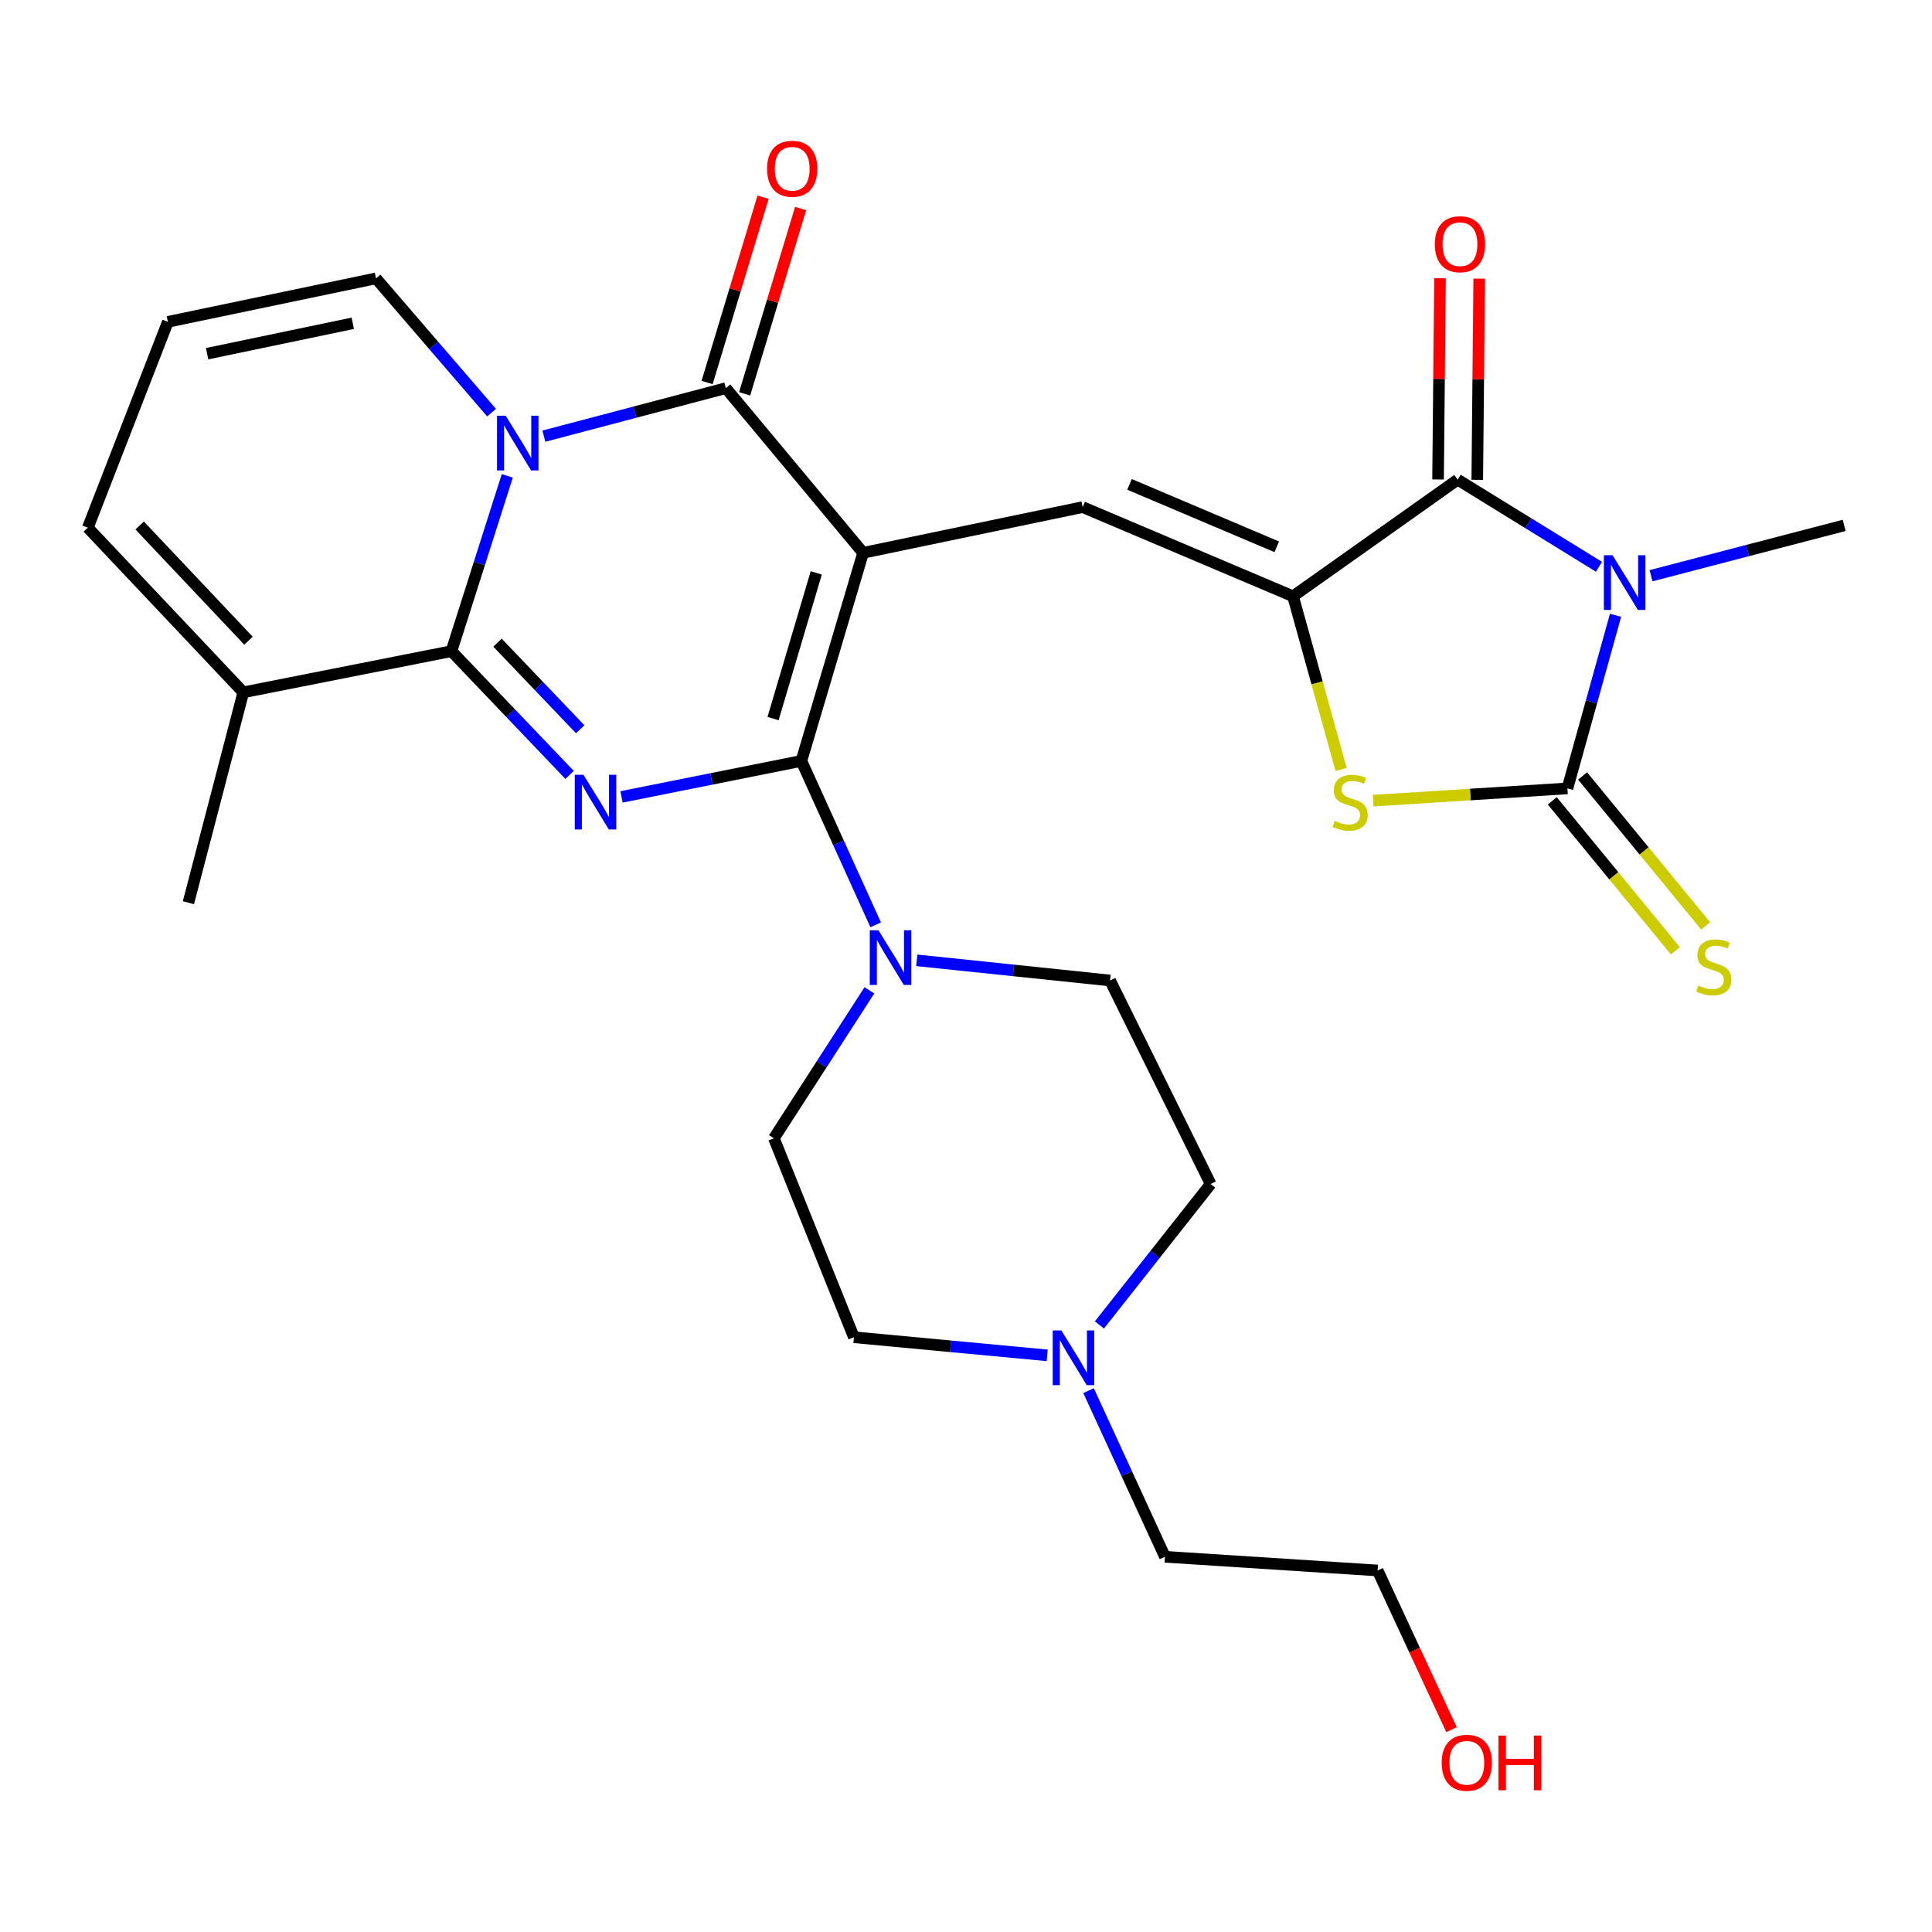 <?xml version='1.0' encoding='iso-8859-1'?>
<svg version='1.1' baseProfile='full'
              xmlns='http://www.w3.org/2000/svg'
                      xmlns:rdkit='http://www.rdkit.org/xml'
                      xmlns:xlink='http://www.w3.org/1999/xlink'
                  xml:space='preserve'
width='1000px' height='1000px' viewBox='0 0 1000 1000'>
<!-- END OF HEADER -->
<rect style='opacity:1.0;fill:#FFFFFF;stroke:none' width='1000' height='1000' x='0' y='0'> </rect>
<path class='bond-0' d='M 446.743,286.14 L 414.793,393.861' style='fill:none;fill-rule:evenodd;stroke:#000000;stroke-width:6px;stroke-linecap:butt;stroke-linejoin:miter;stroke-opacity:1' />
<path class='bond-0' d='M 422.495,296.528 L 400.131,371.932' style='fill:none;fill-rule:evenodd;stroke:#000000;stroke-width:6px;stroke-linecap:butt;stroke-linejoin:miter;stroke-opacity:1' />
<path class='bond-5' d='M 446.743,286.14 L 375.707,200.911' style='fill:none;fill-rule:evenodd;stroke:#000000;stroke-width:6px;stroke-linecap:butt;stroke-linejoin:miter;stroke-opacity:1' />
<path class='bond-9' d='M 446.743,286.14 L 560.382,262.477' style='fill:none;fill-rule:evenodd;stroke:#000000;stroke-width:6px;stroke-linecap:butt;stroke-linejoin:miter;stroke-opacity:1' />
<path class='bond-1' d='M 414.793,393.861 L 368.247,403.169' style='fill:none;fill-rule:evenodd;stroke:#000000;stroke-width:6px;stroke-linecap:butt;stroke-linejoin:miter;stroke-opacity:1' />
<path class='bond-1' d='M 368.247,403.169 L 321.702,412.477' style='fill:none;fill-rule:evenodd;stroke:#0000FF;stroke-width:6px;stroke-linecap:butt;stroke-linejoin:miter;stroke-opacity:1' />
<path class='bond-11' d='M 414.793,393.861 L 434.022,436.279' style='fill:none;fill-rule:evenodd;stroke:#000000;stroke-width:6px;stroke-linecap:butt;stroke-linejoin:miter;stroke-opacity:1' />
<path class='bond-11' d='M 434.022,436.279 L 453.251,478.697' style='fill:none;fill-rule:evenodd;stroke:#0000FF;stroke-width:6px;stroke-linecap:butt;stroke-linejoin:miter;stroke-opacity:1' />
<path class='bond-29' d='M 294.805,401.088 L 264.237,369.065' style='fill:none;fill-rule:evenodd;stroke:#0000FF;stroke-width:6px;stroke-linecap:butt;stroke-linejoin:miter;stroke-opacity:1' />
<path class='bond-29' d='M 264.237,369.065 L 233.669,337.041' style='fill:none;fill-rule:evenodd;stroke:#000000;stroke-width:6px;stroke-linecap:butt;stroke-linejoin:miter;stroke-opacity:1' />
<path class='bond-29' d='M 300.314,377.469 L 278.916,355.053' style='fill:none;fill-rule:evenodd;stroke:#0000FF;stroke-width:6px;stroke-linecap:butt;stroke-linejoin:miter;stroke-opacity:1' />
<path class='bond-29' d='M 278.916,355.053 L 257.519,332.637' style='fill:none;fill-rule:evenodd;stroke:#000000;stroke-width:6px;stroke-linecap:butt;stroke-linejoin:miter;stroke-opacity:1' />
<path class='bond-2' d='M 281.512,225.754 L 328.609,213.332' style='fill:none;fill-rule:evenodd;stroke:#0000FF;stroke-width:6px;stroke-linecap:butt;stroke-linejoin:miter;stroke-opacity:1' />
<path class='bond-2' d='M 328.609,213.332 L 375.707,200.911' style='fill:none;fill-rule:evenodd;stroke:#000000;stroke-width:6px;stroke-linecap:butt;stroke-linejoin:miter;stroke-opacity:1' />
<path class='bond-3' d='M 262.575,246.307 L 248.122,291.674' style='fill:none;fill-rule:evenodd;stroke:#0000FF;stroke-width:6px;stroke-linecap:butt;stroke-linejoin:miter;stroke-opacity:1' />
<path class='bond-3' d='M 248.122,291.674 L 233.669,337.041' style='fill:none;fill-rule:evenodd;stroke:#000000;stroke-width:6px;stroke-linecap:butt;stroke-linejoin:miter;stroke-opacity:1' />
<path class='bond-13' d='M 254.435,213.581 L 224.52,178.836' style='fill:none;fill-rule:evenodd;stroke:#0000FF;stroke-width:6px;stroke-linecap:butt;stroke-linejoin:miter;stroke-opacity:1' />
<path class='bond-13' d='M 224.52,178.836 L 194.606,144.091' style='fill:none;fill-rule:evenodd;stroke:#000000;stroke-width:6px;stroke-linecap:butt;stroke-linejoin:miter;stroke-opacity:1' />
<path class='bond-12' d='M 233.669,337.041 L 125.938,358.349' style='fill:none;fill-rule:evenodd;stroke:#000000;stroke-width:6px;stroke-linecap:butt;stroke-linejoin:miter;stroke-opacity:1' />
<path class='bond-4' d='M 827.628,293.366 L 791.055,270.819' style='fill:none;fill-rule:evenodd;stroke:#0000FF;stroke-width:6px;stroke-linecap:butt;stroke-linejoin:miter;stroke-opacity:1' />
<path class='bond-4' d='M 791.055,270.819 L 754.482,248.272' style='fill:none;fill-rule:evenodd;stroke:#000000;stroke-width:6px;stroke-linecap:butt;stroke-linejoin:miter;stroke-opacity:1' />
<path class='bond-22' d='M 854.582,297.987 L 904.564,284.961' style='fill:none;fill-rule:evenodd;stroke:#0000FF;stroke-width:6px;stroke-linecap:butt;stroke-linejoin:miter;stroke-opacity:1' />
<path class='bond-22' d='M 904.564,284.961 L 954.545,271.935' style='fill:none;fill-rule:evenodd;stroke:#000000;stroke-width:6px;stroke-linecap:butt;stroke-linejoin:miter;stroke-opacity:1' />
<path class='bond-30' d='M 836.203,318.476 L 823.752,363.276' style='fill:none;fill-rule:evenodd;stroke:#0000FF;stroke-width:6px;stroke-linecap:butt;stroke-linejoin:miter;stroke-opacity:1' />
<path class='bond-30' d='M 823.752,363.276 L 811.301,408.077' style='fill:none;fill-rule:evenodd;stroke:#000000;stroke-width:6px;stroke-linecap:butt;stroke-linejoin:miter;stroke-opacity:1' />
<path class='bond-16' d='M 385.42,203.846 L 399.911,155.89' style='fill:none;fill-rule:evenodd;stroke:#000000;stroke-width:6px;stroke-linecap:butt;stroke-linejoin:miter;stroke-opacity:1' />
<path class='bond-16' d='M 399.911,155.89 L 414.402,107.935' style='fill:none;fill-rule:evenodd;stroke:#FF0000;stroke-width:6px;stroke-linecap:butt;stroke-linejoin:miter;stroke-opacity:1' />
<path class='bond-16' d='M 365.995,197.976 L 380.486,150.02' style='fill:none;fill-rule:evenodd;stroke:#000000;stroke-width:6px;stroke-linecap:butt;stroke-linejoin:miter;stroke-opacity:1' />
<path class='bond-16' d='M 380.486,150.02 L 394.977,102.065' style='fill:none;fill-rule:evenodd;stroke:#FF0000;stroke-width:6px;stroke-linecap:butt;stroke-linejoin:miter;stroke-opacity:1' />
<path class='bond-6' d='M 811.301,408.077 L 761.028,411.247' style='fill:none;fill-rule:evenodd;stroke:#000000;stroke-width:6px;stroke-linecap:butt;stroke-linejoin:miter;stroke-opacity:1' />
<path class='bond-6' d='M 761.028,411.247 L 710.754,414.418' style='fill:none;fill-rule:evenodd;stroke:#CCCC00;stroke-width:6px;stroke-linecap:butt;stroke-linejoin:miter;stroke-opacity:1' />
<path class='bond-14' d='M 803.458,414.514 L 835.311,453.324' style='fill:none;fill-rule:evenodd;stroke:#000000;stroke-width:6px;stroke-linecap:butt;stroke-linejoin:miter;stroke-opacity:1' />
<path class='bond-14' d='M 835.311,453.324 L 867.163,492.133' style='fill:none;fill-rule:evenodd;stroke:#CCCC00;stroke-width:6px;stroke-linecap:butt;stroke-linejoin:miter;stroke-opacity:1' />
<path class='bond-14' d='M 819.144,401.64 L 850.997,440.45' style='fill:none;fill-rule:evenodd;stroke:#000000;stroke-width:6px;stroke-linecap:butt;stroke-linejoin:miter;stroke-opacity:1' />
<path class='bond-14' d='M 850.997,440.45 L 882.849,479.259' style='fill:none;fill-rule:evenodd;stroke:#CCCC00;stroke-width:6px;stroke-linecap:butt;stroke-linejoin:miter;stroke-opacity:1' />
<path class='bond-7' d='M 669.264,308.631 L 560.382,262.477' style='fill:none;fill-rule:evenodd;stroke:#000000;stroke-width:6px;stroke-linecap:butt;stroke-linejoin:miter;stroke-opacity:1' />
<path class='bond-7' d='M 660.851,283.025 L 584.634,250.717' style='fill:none;fill-rule:evenodd;stroke:#000000;stroke-width:6px;stroke-linecap:butt;stroke-linejoin:miter;stroke-opacity:1' />
<path class='bond-8' d='M 669.264,308.631 L 754.482,248.272' style='fill:none;fill-rule:evenodd;stroke:#000000;stroke-width:6px;stroke-linecap:butt;stroke-linejoin:miter;stroke-opacity:1' />
<path class='bond-10' d='M 669.264,308.631 L 681.715,353.458' style='fill:none;fill-rule:evenodd;stroke:#000000;stroke-width:6px;stroke-linecap:butt;stroke-linejoin:miter;stroke-opacity:1' />
<path class='bond-10' d='M 681.715,353.458 L 694.167,398.284' style='fill:none;fill-rule:evenodd;stroke:#CCCC00;stroke-width:6px;stroke-linecap:butt;stroke-linejoin:miter;stroke-opacity:1' />
<path class='bond-17' d='M 764.628,248.371 L 765.138,196.302' style='fill:none;fill-rule:evenodd;stroke:#000000;stroke-width:6px;stroke-linecap:butt;stroke-linejoin:miter;stroke-opacity:1' />
<path class='bond-17' d='M 765.138,196.302 L 765.648,144.232' style='fill:none;fill-rule:evenodd;stroke:#FF0000;stroke-width:6px;stroke-linecap:butt;stroke-linejoin:miter;stroke-opacity:1' />
<path class='bond-17' d='M 744.336,248.172 L 744.846,196.103' style='fill:none;fill-rule:evenodd;stroke:#000000;stroke-width:6px;stroke-linecap:butt;stroke-linejoin:miter;stroke-opacity:1' />
<path class='bond-17' d='M 744.846,196.103 L 745.357,144.033' style='fill:none;fill-rule:evenodd;stroke:#FF0000;stroke-width:6px;stroke-linecap:butt;stroke-linejoin:miter;stroke-opacity:1' />
<path class='bond-20' d='M 450,512.594 L 425.283,550.886' style='fill:none;fill-rule:evenodd;stroke:#0000FF;stroke-width:6px;stroke-linecap:butt;stroke-linejoin:miter;stroke-opacity:1' />
<path class='bond-20' d='M 425.283,550.886 L 400.566,589.178' style='fill:none;fill-rule:evenodd;stroke:#000000;stroke-width:6px;stroke-linecap:butt;stroke-linejoin:miter;stroke-opacity:1' />
<path class='bond-21' d='M 474.533,497.069 L 524.554,502.284' style='fill:none;fill-rule:evenodd;stroke:#0000FF;stroke-width:6px;stroke-linecap:butt;stroke-linejoin:miter;stroke-opacity:1' />
<path class='bond-21' d='M 524.554,502.284 L 574.576,507.5' style='fill:none;fill-rule:evenodd;stroke:#000000;stroke-width:6px;stroke-linecap:butt;stroke-linejoin:miter;stroke-opacity:1' />
<path class='bond-26' d='M 125.938,358.349 L 97.528,467.241' style='fill:none;fill-rule:evenodd;stroke:#000000;stroke-width:6px;stroke-linecap:butt;stroke-linejoin:miter;stroke-opacity:1' />
<path class='bond-32' d='M 125.938,358.349 L 45.455,273.13' style='fill:none;fill-rule:evenodd;stroke:#000000;stroke-width:6px;stroke-linecap:butt;stroke-linejoin:miter;stroke-opacity:1' />
<path class='bond-32' d='M 128.618,331.632 L 72.28,271.98' style='fill:none;fill-rule:evenodd;stroke:#000000;stroke-width:6px;stroke-linecap:butt;stroke-linejoin:miter;stroke-opacity:1' />
<path class='bond-18' d='M 194.606,144.091 L 86.897,166.582' style='fill:none;fill-rule:evenodd;stroke:#000000;stroke-width:6px;stroke-linecap:butt;stroke-linejoin:miter;stroke-opacity:1' />
<path class='bond-18' d='M 182.598,167.329 L 107.201,183.073' style='fill:none;fill-rule:evenodd;stroke:#000000;stroke-width:6px;stroke-linecap:butt;stroke-linejoin:miter;stroke-opacity:1' />
<path class='bond-15' d='M 569.064,685.781 L 597.851,649.311' style='fill:none;fill-rule:evenodd;stroke:#0000FF;stroke-width:6px;stroke-linecap:butt;stroke-linejoin:miter;stroke-opacity:1' />
<path class='bond-15' d='M 597.851,649.311 L 626.638,612.842' style='fill:none;fill-rule:evenodd;stroke:#000000;stroke-width:6px;stroke-linecap:butt;stroke-linejoin:miter;stroke-opacity:1' />
<path class='bond-25' d='M 563.44,719.8 L 583.213,762.796' style='fill:none;fill-rule:evenodd;stroke:#0000FF;stroke-width:6px;stroke-linecap:butt;stroke-linejoin:miter;stroke-opacity:1' />
<path class='bond-25' d='M 583.213,762.796 L 602.986,805.792' style='fill:none;fill-rule:evenodd;stroke:#000000;stroke-width:6px;stroke-linecap:butt;stroke-linejoin:miter;stroke-opacity:1' />
<path class='bond-31' d='M 542.031,701.532 L 492.008,696.842' style='fill:none;fill-rule:evenodd;stroke:#0000FF;stroke-width:6px;stroke-linecap:butt;stroke-linejoin:miter;stroke-opacity:1' />
<path class='bond-31' d='M 492.008,696.842 L 441.985,692.152' style='fill:none;fill-rule:evenodd;stroke:#000000;stroke-width:6px;stroke-linecap:butt;stroke-linejoin:miter;stroke-opacity:1' />
<path class='bond-19' d='M 86.897,166.582 L 45.455,273.13' style='fill:none;fill-rule:evenodd;stroke:#000000;stroke-width:6px;stroke-linecap:butt;stroke-linejoin:miter;stroke-opacity:1' />
<path class='bond-23' d='M 400.566,589.178 L 441.985,692.152' style='fill:none;fill-rule:evenodd;stroke:#000000;stroke-width:6px;stroke-linecap:butt;stroke-linejoin:miter;stroke-opacity:1' />
<path class='bond-24' d='M 574.576,507.5 L 626.638,612.842' style='fill:none;fill-rule:evenodd;stroke:#000000;stroke-width:6px;stroke-linecap:butt;stroke-linejoin:miter;stroke-opacity:1' />
<path class='bond-28' d='M 602.986,805.792 L 713.062,812.883' style='fill:none;fill-rule:evenodd;stroke:#000000;stroke-width:6px;stroke-linecap:butt;stroke-linejoin:miter;stroke-opacity:1' />
<path class='bond-27' d='M 751.308,895.267 L 732.185,854.075' style='fill:none;fill-rule:evenodd;stroke:#FF0000;stroke-width:6px;stroke-linecap:butt;stroke-linejoin:miter;stroke-opacity:1' />
<path class='bond-27' d='M 732.185,854.075 L 713.062,812.883' style='fill:none;fill-rule:evenodd;stroke:#000000;stroke-width:6px;stroke-linecap:butt;stroke-linejoin:miter;stroke-opacity:1' />
<path  class='atom-2' d='M 301.985 401.008
L 311.265 416.008
Q 312.185 417.488, 313.665 420.168
Q 315.145 422.848, 315.225 423.008
L 315.225 401.008
L 318.985 401.008
L 318.985 429.328
L 315.105 429.328
L 305.145 412.928
Q 303.985 411.008, 302.745 408.808
Q 301.545 406.608, 301.185 405.928
L 301.185 429.328
L 297.505 429.328
L 297.505 401.008
L 301.985 401.008
' fill='#0000FF'/>
<path  class='atom-3' d='M 261.727 215.161
L 271.007 230.161
Q 271.927 231.641, 273.407 234.321
Q 274.887 237.001, 274.967 237.161
L 274.967 215.161
L 278.727 215.161
L 278.727 243.481
L 274.847 243.481
L 264.887 227.081
Q 263.727 225.161, 262.487 222.961
Q 261.287 220.761, 260.927 220.081
L 260.927 243.481
L 257.247 243.481
L 257.247 215.161
L 261.727 215.161
' fill='#0000FF'/>
<path  class='atom-5' d='M 834.646 287.391
L 843.926 302.391
Q 844.846 303.871, 846.326 306.551
Q 847.806 309.231, 847.886 309.391
L 847.886 287.391
L 851.646 287.391
L 851.646 315.711
L 847.766 315.711
L 837.806 299.311
Q 836.646 297.391, 835.406 295.191
Q 834.206 292.991, 833.846 292.311
L 833.846 315.711
L 830.166 315.711
L 830.166 287.391
L 834.646 287.391
' fill='#0000FF'/>
<path  class='atom-11' d='M 690.857 424.888
Q 691.177 425.008, 692.497 425.568
Q 693.817 426.128, 695.257 426.488
Q 696.737 426.808, 698.177 426.808
Q 700.857 426.808, 702.417 425.528
Q 703.977 424.208, 703.977 421.928
Q 703.977 420.368, 703.177 419.408
Q 702.417 418.448, 701.217 417.928
Q 700.017 417.408, 698.017 416.808
Q 695.497 416.048, 693.977 415.328
Q 692.497 414.608, 691.417 413.088
Q 690.377 411.568, 690.377 409.008
Q 690.377 405.448, 692.777 403.248
Q 695.217 401.048, 700.017 401.048
Q 703.297 401.048, 707.017 402.608
L 706.097 405.688
Q 702.697 404.288, 700.137 404.288
Q 697.377 404.288, 695.857 405.448
Q 694.337 406.568, 694.377 408.528
Q 694.377 410.048, 695.137 410.968
Q 695.937 411.888, 697.057 412.408
Q 698.217 412.928, 700.137 413.528
Q 702.697 414.328, 704.217 415.128
Q 705.737 415.928, 706.817 417.568
Q 707.937 419.168, 707.937 421.928
Q 707.937 425.848, 705.297 427.968
Q 702.697 430.048, 698.337 430.048
Q 695.817 430.048, 693.897 429.488
Q 692.017 428.968, 689.777 428.048
L 690.857 424.888
' fill='#CCCC00'/>
<path  class='atom-12' d='M 454.677 481.491
L 463.957 496.491
Q 464.877 497.971, 466.357 500.651
Q 467.837 503.331, 467.917 503.491
L 467.917 481.491
L 471.677 481.491
L 471.677 509.811
L 467.797 509.811
L 457.837 493.411
Q 456.677 491.491, 455.437 489.291
Q 454.237 487.091, 453.877 486.411
L 453.877 509.811
L 450.197 509.811
L 450.197 481.491
L 454.677 481.491
' fill='#0000FF'/>
<path  class='atom-15' d='M 879.072 510.118
Q 879.392 510.238, 880.712 510.798
Q 882.032 511.358, 883.472 511.718
Q 884.952 512.038, 886.392 512.038
Q 889.072 512.038, 890.632 510.758
Q 892.192 509.438, 892.192 507.158
Q 892.192 505.598, 891.392 504.638
Q 890.632 503.678, 889.432 503.158
Q 888.232 502.638, 886.232 502.038
Q 883.712 501.278, 882.192 500.558
Q 880.712 499.838, 879.632 498.318
Q 878.592 496.798, 878.592 494.238
Q 878.592 490.678, 880.992 488.478
Q 883.432 486.278, 888.232 486.278
Q 891.512 486.278, 895.232 487.838
L 894.312 490.918
Q 890.912 489.518, 888.352 489.518
Q 885.592 489.518, 884.072 490.678
Q 882.552 491.798, 882.592 493.758
Q 882.592 495.278, 883.352 496.198
Q 884.152 497.118, 885.272 497.638
Q 886.432 498.158, 888.352 498.758
Q 890.912 499.558, 892.432 500.358
Q 893.952 501.158, 895.032 502.798
Q 896.152 504.398, 896.152 507.158
Q 896.152 511.078, 893.512 513.198
Q 890.912 515.278, 886.552 515.278
Q 884.032 515.278, 882.112 514.718
Q 880.232 514.198, 877.992 513.278
L 879.072 510.118
' fill='#CCCC00'/>
<path  class='atom-16' d='M 549.365 688.646
L 558.645 703.646
Q 559.565 705.126, 561.045 707.806
Q 562.525 710.486, 562.605 710.646
L 562.605 688.646
L 566.365 688.646
L 566.365 716.966
L 562.485 716.966
L 552.525 700.566
Q 551.365 698.646, 550.125 696.446
Q 548.925 694.246, 548.565 693.566
L 548.565 716.966
L 544.885 716.966
L 544.885 688.646
L 549.365 688.646
' fill='#0000FF'/>
<path  class='atom-17' d='M 397.047 87.352
Q 397.047 80.552, 400.407 76.752
Q 403.767 72.952, 410.047 72.952
Q 416.327 72.952, 419.687 76.752
Q 423.047 80.552, 423.047 87.352
Q 423.047 94.232, 419.647 98.152
Q 416.247 102.032, 410.047 102.032
Q 403.807 102.032, 400.407 98.152
Q 397.047 94.272, 397.047 87.352
M 410.047 98.832
Q 414.367 98.832, 416.687 95.952
Q 419.047 93.032, 419.047 87.352
Q 419.047 81.792, 416.687 78.992
Q 414.367 76.152, 410.047 76.152
Q 405.727 76.152, 403.367 78.952
Q 401.047 81.752, 401.047 87.352
Q 401.047 93.072, 403.367 95.952
Q 405.727 98.832, 410.047 98.832
' fill='#FF0000'/>
<path  class='atom-18' d='M 742.677 126.404
Q 742.677 119.604, 746.037 115.804
Q 749.397 112.004, 755.677 112.004
Q 761.957 112.004, 765.317 115.804
Q 768.677 119.604, 768.677 126.404
Q 768.677 133.284, 765.277 137.204
Q 761.877 141.084, 755.677 141.084
Q 749.437 141.084, 746.037 137.204
Q 742.677 133.324, 742.677 126.404
M 755.677 137.884
Q 759.997 137.884, 762.317 135.004
Q 764.677 132.084, 764.677 126.404
Q 764.677 120.844, 762.317 118.044
Q 759.997 115.204, 755.677 115.204
Q 751.357 115.204, 748.997 118.004
Q 746.677 120.804, 746.677 126.404
Q 746.677 132.124, 748.997 135.004
Q 751.357 137.884, 755.677 137.884
' fill='#FF0000'/>
<path  class='atom-28' d='M 746.228 912.408
Q 746.228 905.608, 749.588 901.808
Q 752.948 898.008, 759.228 898.008
Q 765.508 898.008, 768.868 901.808
Q 772.228 905.608, 772.228 912.408
Q 772.228 919.288, 768.828 923.208
Q 765.428 927.088, 759.228 927.088
Q 752.988 927.088, 749.588 923.208
Q 746.228 919.328, 746.228 912.408
M 759.228 923.888
Q 763.548 923.888, 765.868 921.008
Q 768.228 918.088, 768.228 912.408
Q 768.228 906.848, 765.868 904.048
Q 763.548 901.208, 759.228 901.208
Q 754.908 901.208, 752.548 904.008
Q 750.228 906.808, 750.228 912.408
Q 750.228 918.128, 752.548 921.008
Q 754.908 923.888, 759.228 923.888
' fill='#FF0000'/>
<path  class='atom-28' d='M 775.628 898.328
L 779.468 898.328
L 779.468 910.368
L 793.948 910.368
L 793.948 898.328
L 797.788 898.328
L 797.788 926.648
L 793.948 926.648
L 793.948 913.568
L 779.468 913.568
L 779.468 926.648
L 775.628 926.648
L 775.628 898.328
' fill='#FF0000'/>
</svg>
